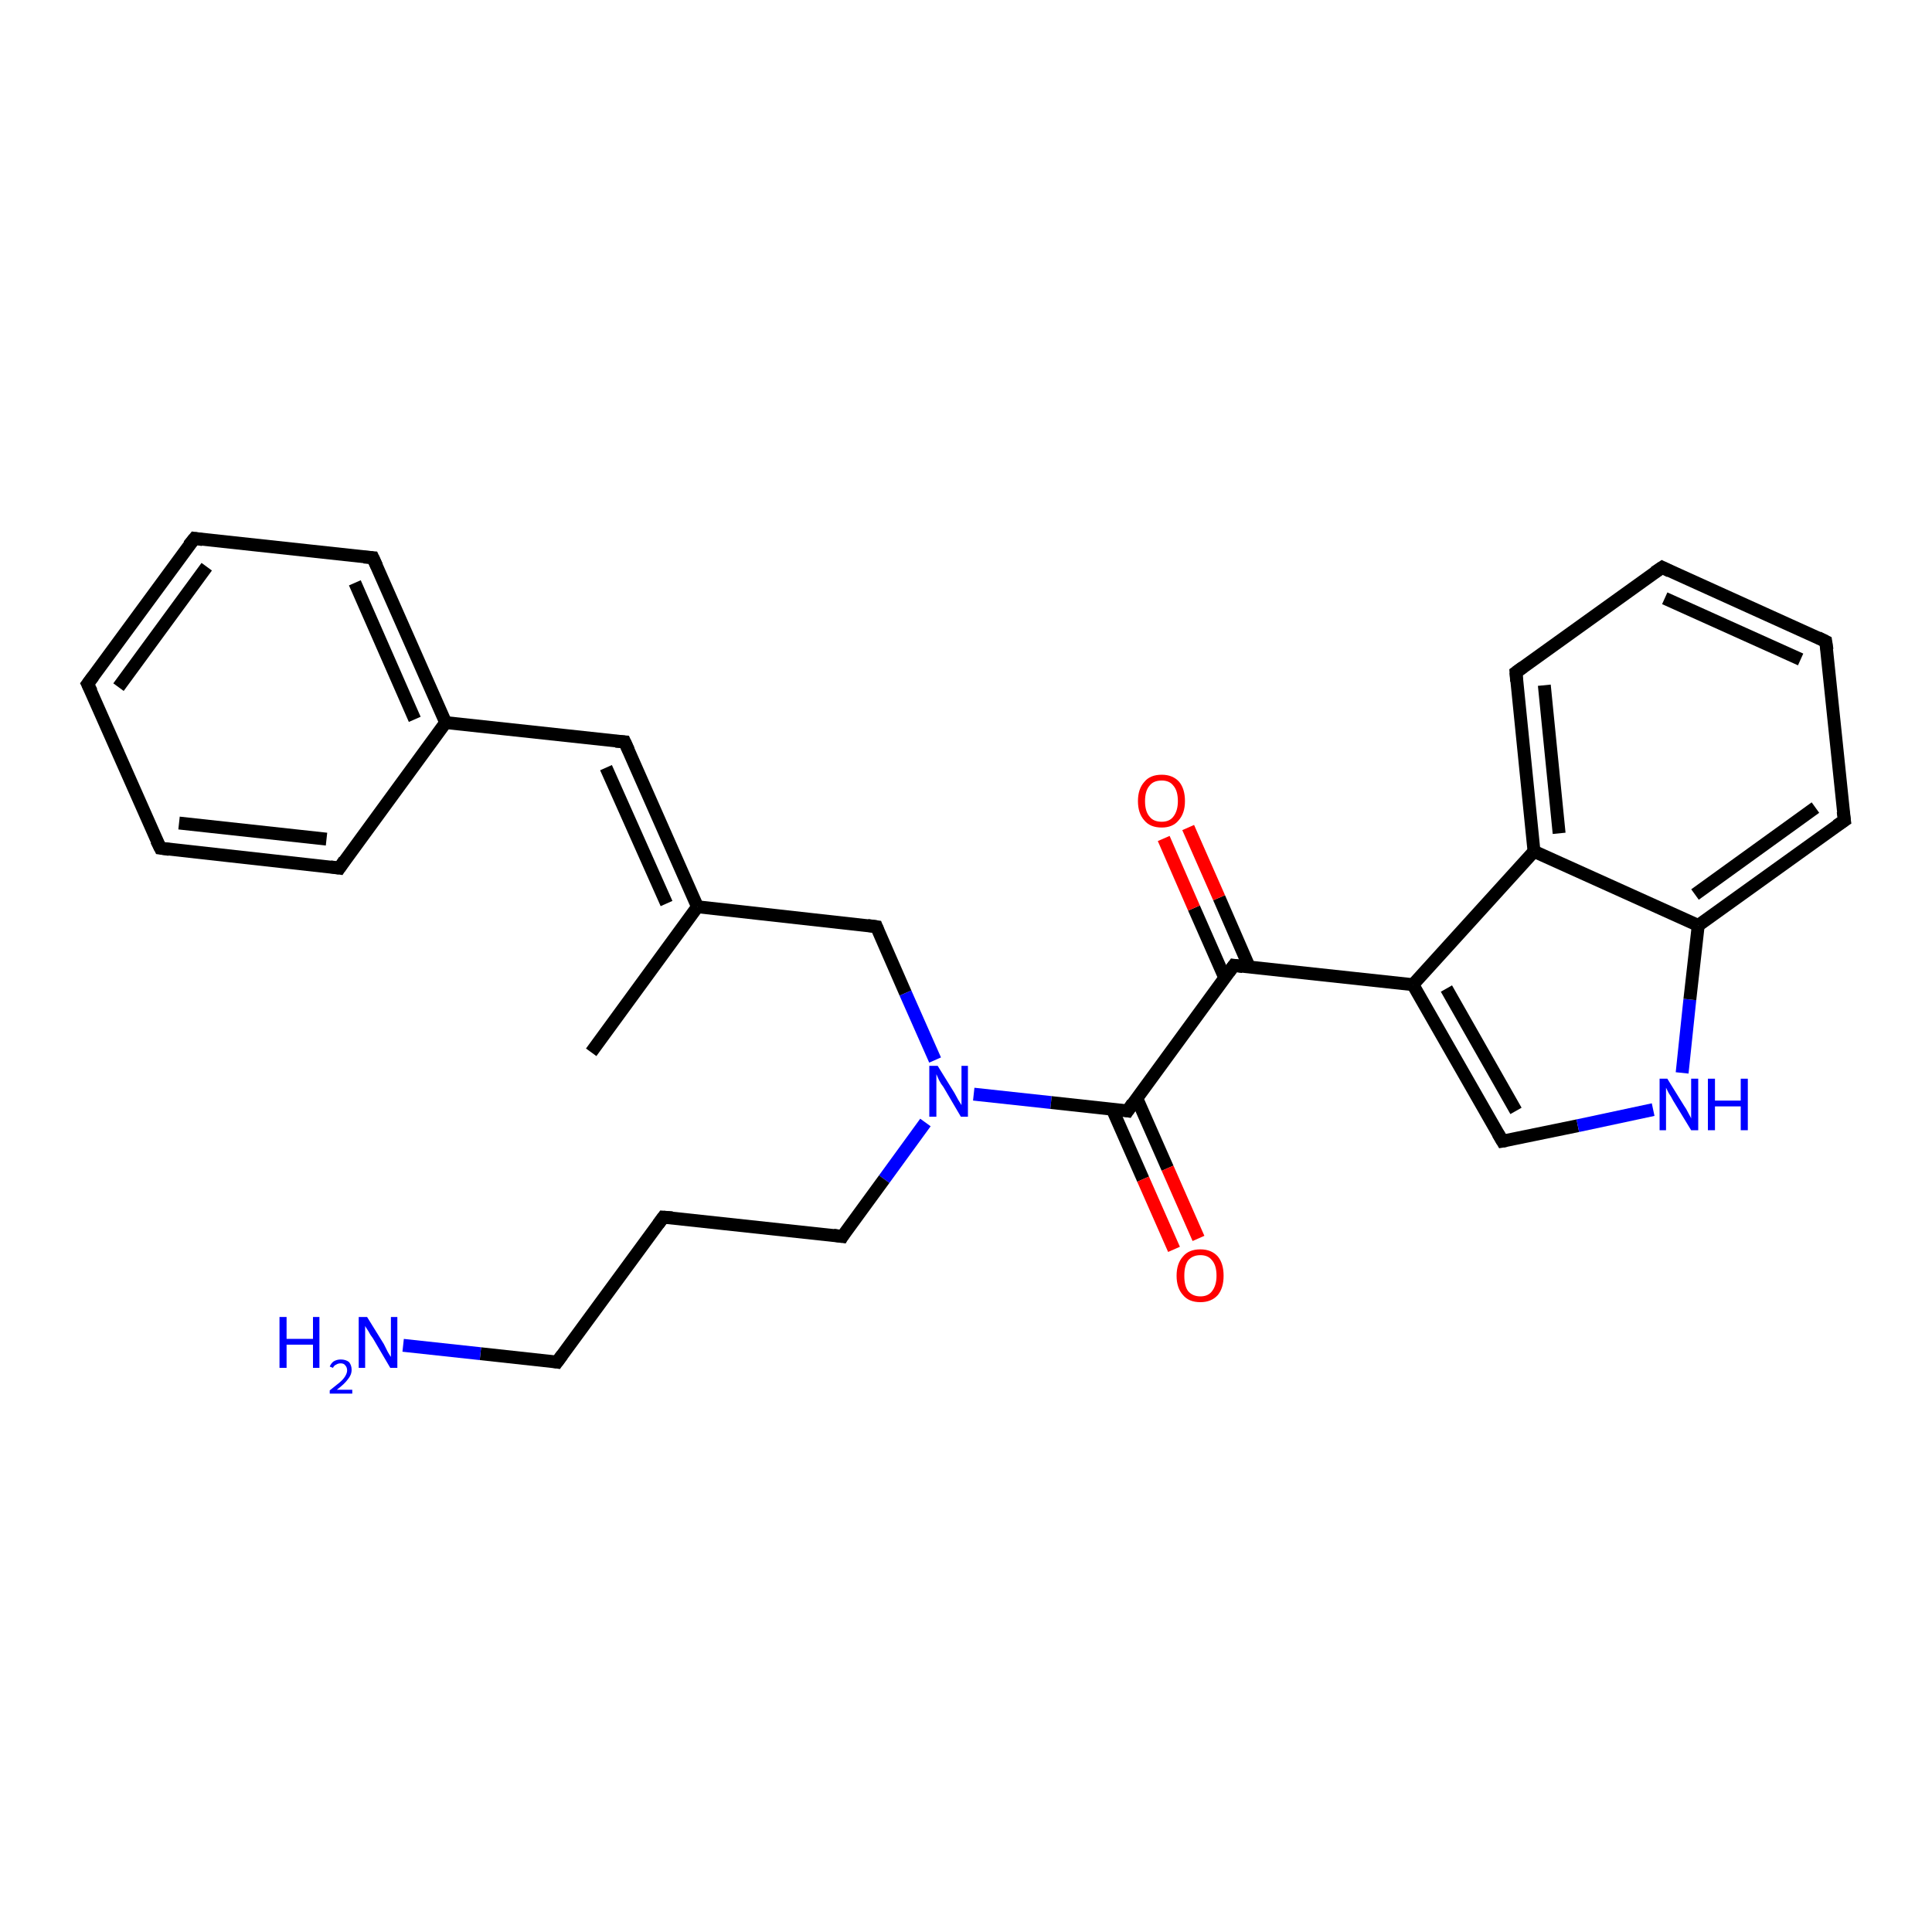 <?xml version='1.0' encoding='iso-8859-1'?>
<svg version='1.1' baseProfile='full'
              xmlns='http://www.w3.org/2000/svg'
                      xmlns:rdkit='http://www.rdkit.org/xml'
                      xmlns:xlink='http://www.w3.org/1999/xlink'
                  xml:space='preserve'
width='300px' height='300px' viewBox='0 0 300 300'>
<!-- END OF HEADER -->
<rect style='opacity:1.0;fill:#FFFFFF;stroke:none' width='300.0' height='300.0' x='0.0' y='0.0'> </rect>
<path class='bond-0 atom-0 atom-1' d='M 91.8,163.4 L 108.3,140.8' style='fill:none;fill-rule:evenodd;stroke:#000000;stroke-width:2.0px;stroke-linecap:butt;stroke-linejoin:miter;stroke-opacity:1' />
<path class='bond-1 atom-1 atom-2' d='M 108.3,140.8 L 136.1,143.9' style='fill:none;fill-rule:evenodd;stroke:#000000;stroke-width:2.0px;stroke-linecap:butt;stroke-linejoin:miter;stroke-opacity:1' />
<path class='bond-2 atom-2 atom-3' d='M 136.1,143.9 L 140.6,154.2' style='fill:none;fill-rule:evenodd;stroke:#000000;stroke-width:2.0px;stroke-linecap:butt;stroke-linejoin:miter;stroke-opacity:1' />
<path class='bond-2 atom-2 atom-3' d='M 140.6,154.2 L 145.2,164.6' style='fill:none;fill-rule:evenodd;stroke:#0000FF;stroke-width:2.0px;stroke-linecap:butt;stroke-linejoin:miter;stroke-opacity:1' />
<path class='bond-3 atom-3 atom-4' d='M 143.7,174.3 L 137.3,183.1' style='fill:none;fill-rule:evenodd;stroke:#0000FF;stroke-width:2.0px;stroke-linecap:butt;stroke-linejoin:miter;stroke-opacity:1' />
<path class='bond-3 atom-3 atom-4' d='M 137.3,183.1 L 130.8,192.0' style='fill:none;fill-rule:evenodd;stroke:#000000;stroke-width:2.0px;stroke-linecap:butt;stroke-linejoin:miter;stroke-opacity:1' />
<path class='bond-4 atom-4 atom-5' d='M 130.8,192.0 L 103.0,189.0' style='fill:none;fill-rule:evenodd;stroke:#000000;stroke-width:2.0px;stroke-linecap:butt;stroke-linejoin:miter;stroke-opacity:1' />
<path class='bond-5 atom-5 atom-6' d='M 103.0,189.0 L 86.5,211.5' style='fill:none;fill-rule:evenodd;stroke:#000000;stroke-width:2.0px;stroke-linecap:butt;stroke-linejoin:miter;stroke-opacity:1' />
<path class='bond-6 atom-6 atom-7' d='M 86.5,211.5 L 74.6,210.2' style='fill:none;fill-rule:evenodd;stroke:#000000;stroke-width:2.0px;stroke-linecap:butt;stroke-linejoin:miter;stroke-opacity:1' />
<path class='bond-6 atom-6 atom-7' d='M 74.6,210.2 L 62.6,208.9' style='fill:none;fill-rule:evenodd;stroke:#0000FF;stroke-width:2.0px;stroke-linecap:butt;stroke-linejoin:miter;stroke-opacity:1' />
<path class='bond-7 atom-3 atom-8' d='M 151.2,169.9 L 163.2,171.2' style='fill:none;fill-rule:evenodd;stroke:#0000FF;stroke-width:2.0px;stroke-linecap:butt;stroke-linejoin:miter;stroke-opacity:1' />
<path class='bond-7 atom-3 atom-8' d='M 163.2,171.2 L 175.1,172.5' style='fill:none;fill-rule:evenodd;stroke:#000000;stroke-width:2.0px;stroke-linecap:butt;stroke-linejoin:miter;stroke-opacity:1' />
<path class='bond-8 atom-8 atom-9' d='M 172.7,172.2 L 177.5,183.1' style='fill:none;fill-rule:evenodd;stroke:#000000;stroke-width:2.0px;stroke-linecap:butt;stroke-linejoin:miter;stroke-opacity:1' />
<path class='bond-8 atom-8 atom-9' d='M 177.5,183.1 L 182.3,194.0' style='fill:none;fill-rule:evenodd;stroke:#FF0000;stroke-width:2.0px;stroke-linecap:butt;stroke-linejoin:miter;stroke-opacity:1' />
<path class='bond-8 atom-8 atom-9' d='M 176.5,170.5 L 181.3,181.4' style='fill:none;fill-rule:evenodd;stroke:#000000;stroke-width:2.0px;stroke-linecap:butt;stroke-linejoin:miter;stroke-opacity:1' />
<path class='bond-8 atom-8 atom-9' d='M 181.3,181.4 L 186.1,192.3' style='fill:none;fill-rule:evenodd;stroke:#FF0000;stroke-width:2.0px;stroke-linecap:butt;stroke-linejoin:miter;stroke-opacity:1' />
<path class='bond-9 atom-8 atom-10' d='M 175.1,172.5 L 191.6,149.9' style='fill:none;fill-rule:evenodd;stroke:#000000;stroke-width:2.0px;stroke-linecap:butt;stroke-linejoin:miter;stroke-opacity:1' />
<path class='bond-10 atom-10 atom-11' d='M 194.0,150.2 L 189.3,139.4' style='fill:none;fill-rule:evenodd;stroke:#000000;stroke-width:2.0px;stroke-linecap:butt;stroke-linejoin:miter;stroke-opacity:1' />
<path class='bond-10 atom-10 atom-11' d='M 189.3,139.4 L 184.5,128.5' style='fill:none;fill-rule:evenodd;stroke:#FF0000;stroke-width:2.0px;stroke-linecap:butt;stroke-linejoin:miter;stroke-opacity:1' />
<path class='bond-10 atom-10 atom-11' d='M 190.2,151.9 L 185.4,141.0' style='fill:none;fill-rule:evenodd;stroke:#000000;stroke-width:2.0px;stroke-linecap:butt;stroke-linejoin:miter;stroke-opacity:1' />
<path class='bond-10 atom-10 atom-11' d='M 185.4,141.0 L 180.7,130.2' style='fill:none;fill-rule:evenodd;stroke:#FF0000;stroke-width:2.0px;stroke-linecap:butt;stroke-linejoin:miter;stroke-opacity:1' />
<path class='bond-11 atom-10 atom-12' d='M 191.6,149.9 L 219.4,152.9' style='fill:none;fill-rule:evenodd;stroke:#000000;stroke-width:2.0px;stroke-linecap:butt;stroke-linejoin:miter;stroke-opacity:1' />
<path class='bond-12 atom-12 atom-13' d='M 219.4,152.9 L 233.3,177.2' style='fill:none;fill-rule:evenodd;stroke:#000000;stroke-width:2.0px;stroke-linecap:butt;stroke-linejoin:miter;stroke-opacity:1' />
<path class='bond-12 atom-12 atom-13' d='M 224.6,153.5 L 235.4,172.5' style='fill:none;fill-rule:evenodd;stroke:#000000;stroke-width:2.0px;stroke-linecap:butt;stroke-linejoin:miter;stroke-opacity:1' />
<path class='bond-13 atom-13 atom-14' d='M 233.3,177.2 L 245.0,174.8' style='fill:none;fill-rule:evenodd;stroke:#000000;stroke-width:2.0px;stroke-linecap:butt;stroke-linejoin:miter;stroke-opacity:1' />
<path class='bond-13 atom-13 atom-14' d='M 245.0,174.8 L 256.7,172.3' style='fill:none;fill-rule:evenodd;stroke:#0000FF;stroke-width:2.0px;stroke-linecap:butt;stroke-linejoin:miter;stroke-opacity:1' />
<path class='bond-14 atom-14 atom-15' d='M 261.2,166.6 L 262.4,155.2' style='fill:none;fill-rule:evenodd;stroke:#0000FF;stroke-width:2.0px;stroke-linecap:butt;stroke-linejoin:miter;stroke-opacity:1' />
<path class='bond-14 atom-14 atom-15' d='M 262.4,155.2 L 263.7,143.7' style='fill:none;fill-rule:evenodd;stroke:#000000;stroke-width:2.0px;stroke-linecap:butt;stroke-linejoin:miter;stroke-opacity:1' />
<path class='bond-15 atom-15 atom-16' d='M 263.7,143.7 L 286.4,127.4' style='fill:none;fill-rule:evenodd;stroke:#000000;stroke-width:2.0px;stroke-linecap:butt;stroke-linejoin:miter;stroke-opacity:1' />
<path class='bond-15 atom-15 atom-16' d='M 263.2,138.9 L 281.9,125.4' style='fill:none;fill-rule:evenodd;stroke:#000000;stroke-width:2.0px;stroke-linecap:butt;stroke-linejoin:miter;stroke-opacity:1' />
<path class='bond-16 atom-16 atom-17' d='M 286.4,127.4 L 283.5,99.6' style='fill:none;fill-rule:evenodd;stroke:#000000;stroke-width:2.0px;stroke-linecap:butt;stroke-linejoin:miter;stroke-opacity:1' />
<path class='bond-17 atom-17 atom-18' d='M 283.5,99.6 L 258.1,88.1' style='fill:none;fill-rule:evenodd;stroke:#000000;stroke-width:2.0px;stroke-linecap:butt;stroke-linejoin:miter;stroke-opacity:1' />
<path class='bond-17 atom-17 atom-18' d='M 279.6,102.4 L 258.5,92.9' style='fill:none;fill-rule:evenodd;stroke:#000000;stroke-width:2.0px;stroke-linecap:butt;stroke-linejoin:miter;stroke-opacity:1' />
<path class='bond-18 atom-18 atom-19' d='M 258.1,88.1 L 235.4,104.4' style='fill:none;fill-rule:evenodd;stroke:#000000;stroke-width:2.0px;stroke-linecap:butt;stroke-linejoin:miter;stroke-opacity:1' />
<path class='bond-19 atom-19 atom-20' d='M 235.4,104.4 L 238.2,132.2' style='fill:none;fill-rule:evenodd;stroke:#000000;stroke-width:2.0px;stroke-linecap:butt;stroke-linejoin:miter;stroke-opacity:1' />
<path class='bond-19 atom-19 atom-20' d='M 239.8,106.4 L 242.1,129.4' style='fill:none;fill-rule:evenodd;stroke:#000000;stroke-width:2.0px;stroke-linecap:butt;stroke-linejoin:miter;stroke-opacity:1' />
<path class='bond-20 atom-1 atom-21' d='M 108.3,140.8 L 97.0,115.2' style='fill:none;fill-rule:evenodd;stroke:#000000;stroke-width:2.0px;stroke-linecap:butt;stroke-linejoin:miter;stroke-opacity:1' />
<path class='bond-20 atom-1 atom-21' d='M 103.5,140.3 L 94.1,119.2' style='fill:none;fill-rule:evenodd;stroke:#000000;stroke-width:2.0px;stroke-linecap:butt;stroke-linejoin:miter;stroke-opacity:1' />
<path class='bond-21 atom-21 atom-22' d='M 97.0,115.2 L 69.2,112.2' style='fill:none;fill-rule:evenodd;stroke:#000000;stroke-width:2.0px;stroke-linecap:butt;stroke-linejoin:miter;stroke-opacity:1' />
<path class='bond-22 atom-22 atom-23' d='M 69.2,112.2 L 57.9,86.6' style='fill:none;fill-rule:evenodd;stroke:#000000;stroke-width:2.0px;stroke-linecap:butt;stroke-linejoin:miter;stroke-opacity:1' />
<path class='bond-22 atom-22 atom-23' d='M 64.4,111.7 L 55.1,90.5' style='fill:none;fill-rule:evenodd;stroke:#000000;stroke-width:2.0px;stroke-linecap:butt;stroke-linejoin:miter;stroke-opacity:1' />
<path class='bond-23 atom-23 atom-24' d='M 57.9,86.6 L 30.2,83.6' style='fill:none;fill-rule:evenodd;stroke:#000000;stroke-width:2.0px;stroke-linecap:butt;stroke-linejoin:miter;stroke-opacity:1' />
<path class='bond-24 atom-24 atom-25' d='M 30.2,83.6 L 13.6,106.2' style='fill:none;fill-rule:evenodd;stroke:#000000;stroke-width:2.0px;stroke-linecap:butt;stroke-linejoin:miter;stroke-opacity:1' />
<path class='bond-24 atom-24 atom-25' d='M 32.1,88.0 L 18.4,106.7' style='fill:none;fill-rule:evenodd;stroke:#000000;stroke-width:2.0px;stroke-linecap:butt;stroke-linejoin:miter;stroke-opacity:1' />
<path class='bond-25 atom-25 atom-26' d='M 13.6,106.2 L 24.9,131.7' style='fill:none;fill-rule:evenodd;stroke:#000000;stroke-width:2.0px;stroke-linecap:butt;stroke-linejoin:miter;stroke-opacity:1' />
<path class='bond-26 atom-26 atom-27' d='M 24.9,131.7 L 52.7,134.8' style='fill:none;fill-rule:evenodd;stroke:#000000;stroke-width:2.0px;stroke-linecap:butt;stroke-linejoin:miter;stroke-opacity:1' />
<path class='bond-26 atom-26 atom-27' d='M 27.8,127.8 L 50.7,130.3' style='fill:none;fill-rule:evenodd;stroke:#000000;stroke-width:2.0px;stroke-linecap:butt;stroke-linejoin:miter;stroke-opacity:1' />
<path class='bond-27 atom-20 atom-12' d='M 238.2,132.2 L 219.4,152.9' style='fill:none;fill-rule:evenodd;stroke:#000000;stroke-width:2.0px;stroke-linecap:butt;stroke-linejoin:miter;stroke-opacity:1' />
<path class='bond-28 atom-27 atom-22' d='M 52.7,134.8 L 69.2,112.2' style='fill:none;fill-rule:evenodd;stroke:#000000;stroke-width:2.0px;stroke-linecap:butt;stroke-linejoin:miter;stroke-opacity:1' />
<path class='bond-29 atom-20 atom-15' d='M 238.2,132.2 L 263.7,143.7' style='fill:none;fill-rule:evenodd;stroke:#000000;stroke-width:2.0px;stroke-linecap:butt;stroke-linejoin:miter;stroke-opacity:1' />
<path d='M 134.7,143.7 L 136.1,143.9 L 136.3,144.4' style='fill:none;stroke:#000000;stroke-width:2.0px;stroke-linecap:butt;stroke-linejoin:miter;stroke-opacity:1;' />
<path d='M 131.1,191.5 L 130.8,192.0 L 129.4,191.8' style='fill:none;stroke:#000000;stroke-width:2.0px;stroke-linecap:butt;stroke-linejoin:miter;stroke-opacity:1;' />
<path d='M 104.4,189.1 L 103.0,189.0 L 102.2,190.1' style='fill:none;stroke:#000000;stroke-width:2.0px;stroke-linecap:butt;stroke-linejoin:miter;stroke-opacity:1;' />
<path d='M 87.3,210.4 L 86.5,211.5 L 85.9,211.4' style='fill:none;stroke:#000000;stroke-width:2.0px;stroke-linecap:butt;stroke-linejoin:miter;stroke-opacity:1;' />
<path d='M 174.5,172.4 L 175.1,172.5 L 175.9,171.3' style='fill:none;stroke:#000000;stroke-width:2.0px;stroke-linecap:butt;stroke-linejoin:miter;stroke-opacity:1;' />
<path d='M 190.8,151.0 L 191.6,149.9 L 193.0,150.1' style='fill:none;stroke:#000000;stroke-width:2.0px;stroke-linecap:butt;stroke-linejoin:miter;stroke-opacity:1;' />
<path d='M 232.6,176.0 L 233.3,177.2 L 233.9,177.1' style='fill:none;stroke:#000000;stroke-width:2.0px;stroke-linecap:butt;stroke-linejoin:miter;stroke-opacity:1;' />
<path d='M 285.2,128.2 L 286.4,127.4 L 286.2,126.0' style='fill:none;stroke:#000000;stroke-width:2.0px;stroke-linecap:butt;stroke-linejoin:miter;stroke-opacity:1;' />
<path d='M 283.7,100.9 L 283.5,99.6 L 282.3,99.0' style='fill:none;stroke:#000000;stroke-width:2.0px;stroke-linecap:butt;stroke-linejoin:miter;stroke-opacity:1;' />
<path d='M 259.3,88.7 L 258.1,88.1 L 256.9,88.9' style='fill:none;stroke:#000000;stroke-width:2.0px;stroke-linecap:butt;stroke-linejoin:miter;stroke-opacity:1;' />
<path d='M 236.5,103.6 L 235.4,104.4 L 235.5,105.8' style='fill:none;stroke:#000000;stroke-width:2.0px;stroke-linecap:butt;stroke-linejoin:miter;stroke-opacity:1;' />
<path d='M 97.6,116.5 L 97.0,115.2 L 95.6,115.1' style='fill:none;stroke:#000000;stroke-width:2.0px;stroke-linecap:butt;stroke-linejoin:miter;stroke-opacity:1;' />
<path d='M 58.5,87.9 L 57.9,86.6 L 56.5,86.5' style='fill:none;stroke:#000000;stroke-width:2.0px;stroke-linecap:butt;stroke-linejoin:miter;stroke-opacity:1;' />
<path d='M 31.5,83.8 L 30.2,83.6 L 29.3,84.7' style='fill:none;stroke:#000000;stroke-width:2.0px;stroke-linecap:butt;stroke-linejoin:miter;stroke-opacity:1;' />
<path d='M 14.5,105.0 L 13.6,106.2 L 14.2,107.4' style='fill:none;stroke:#000000;stroke-width:2.0px;stroke-linecap:butt;stroke-linejoin:miter;stroke-opacity:1;' />
<path d='M 24.3,130.5 L 24.9,131.7 L 26.3,131.9' style='fill:none;stroke:#000000;stroke-width:2.0px;stroke-linecap:butt;stroke-linejoin:miter;stroke-opacity:1;' />
<path d='M 51.3,134.6 L 52.7,134.8 L 53.5,133.6' style='fill:none;stroke:#000000;stroke-width:2.0px;stroke-linecap:butt;stroke-linejoin:miter;stroke-opacity:1;' />
<path class='atom-3' d='M 145.6 165.5
L 148.2 169.7
Q 148.4 170.1, 148.8 170.8
Q 149.3 171.6, 149.3 171.6
L 149.3 165.5
L 150.3 165.5
L 150.3 173.4
L 149.2 173.4
L 146.5 168.8
Q 146.1 168.3, 145.8 167.7
Q 145.5 167.0, 145.4 166.8
L 145.4 173.4
L 144.3 173.4
L 144.3 165.5
L 145.6 165.5
' fill='#0000FF'/>
<path class='atom-7' d='M 43.4 204.5
L 44.5 204.5
L 44.5 207.9
L 48.6 207.9
L 48.6 204.5
L 49.6 204.5
L 49.6 212.4
L 48.6 212.4
L 48.6 208.8
L 44.5 208.8
L 44.5 212.4
L 43.4 212.4
L 43.4 204.5
' fill='#0000FF'/>
<path class='atom-7' d='M 51.2 212.2
Q 51.4 211.7, 51.8 211.4
Q 52.3 211.1, 52.9 211.1
Q 53.7 211.1, 54.2 211.5
Q 54.6 212.0, 54.6 212.7
Q 54.6 213.5, 54.0 214.2
Q 53.5 214.9, 52.3 215.8
L 54.7 215.8
L 54.7 216.4
L 51.2 216.4
L 51.2 215.9
Q 52.1 215.2, 52.7 214.7
Q 53.3 214.2, 53.6 213.7
Q 53.9 213.2, 53.9 212.8
Q 53.9 212.3, 53.6 212.0
Q 53.4 211.7, 52.9 211.7
Q 52.5 211.7, 52.2 211.9
Q 51.9 212.0, 51.7 212.4
L 51.2 212.2
' fill='#0000FF'/>
<path class='atom-7' d='M 57.0 204.5
L 59.6 208.7
Q 59.8 209.1, 60.2 209.9
Q 60.6 210.6, 60.7 210.7
L 60.7 204.5
L 61.7 204.5
L 61.7 212.4
L 60.6 212.4
L 57.9 207.8
Q 57.5 207.3, 57.2 206.7
Q 56.8 206.1, 56.7 205.9
L 56.7 212.4
L 55.7 212.4
L 55.7 204.5
L 57.0 204.5
' fill='#0000FF'/>
<path class='atom-9' d='M 182.7 198.1
Q 182.7 196.2, 183.7 195.1
Q 184.6 194.0, 186.4 194.0
Q 188.1 194.0, 189.1 195.1
Q 190.0 196.2, 190.0 198.1
Q 190.0 200.0, 189.1 201.1
Q 188.1 202.2, 186.4 202.2
Q 184.6 202.2, 183.7 201.1
Q 182.7 200.0, 182.7 198.1
M 186.4 201.3
Q 187.6 201.3, 188.2 200.5
Q 188.9 199.6, 188.9 198.1
Q 188.9 196.5, 188.2 195.7
Q 187.6 194.9, 186.4 194.9
Q 185.2 194.9, 184.5 195.7
Q 183.9 196.5, 183.9 198.1
Q 183.9 199.7, 184.5 200.5
Q 185.2 201.3, 186.4 201.3
' fill='#FF0000'/>
<path class='atom-11' d='M 176.7 124.4
Q 176.7 122.5, 177.7 121.4
Q 178.6 120.3, 180.4 120.3
Q 182.1 120.3, 183.1 121.4
Q 184.0 122.5, 184.0 124.4
Q 184.0 126.3, 183.0 127.4
Q 182.1 128.5, 180.4 128.5
Q 178.6 128.5, 177.7 127.4
Q 176.7 126.3, 176.7 124.4
M 180.4 127.6
Q 181.6 127.6, 182.2 126.8
Q 182.9 125.9, 182.9 124.4
Q 182.9 122.8, 182.2 122.0
Q 181.6 121.2, 180.4 121.2
Q 179.1 121.2, 178.5 122.0
Q 177.8 122.8, 177.8 124.4
Q 177.8 126.0, 178.5 126.8
Q 179.1 127.6, 180.4 127.6
' fill='#FF0000'/>
<path class='atom-14' d='M 258.9 167.5
L 261.5 171.7
Q 261.8 172.1, 262.2 172.9
Q 262.6 173.6, 262.6 173.7
L 262.6 167.5
L 263.7 167.5
L 263.7 175.5
L 262.6 175.5
L 259.8 170.9
Q 259.5 170.3, 259.1 169.7
Q 258.8 169.1, 258.7 168.9
L 258.7 175.5
L 257.7 175.5
L 257.7 167.5
L 258.9 167.5
' fill='#0000FF'/>
<path class='atom-14' d='M 265.2 167.5
L 266.3 167.5
L 266.3 170.9
L 270.3 170.9
L 270.3 167.5
L 271.4 167.5
L 271.4 175.5
L 270.3 175.5
L 270.3 171.8
L 266.3 171.8
L 266.3 175.5
L 265.2 175.5
L 265.2 167.5
' fill='#0000FF'/>
</svg>
